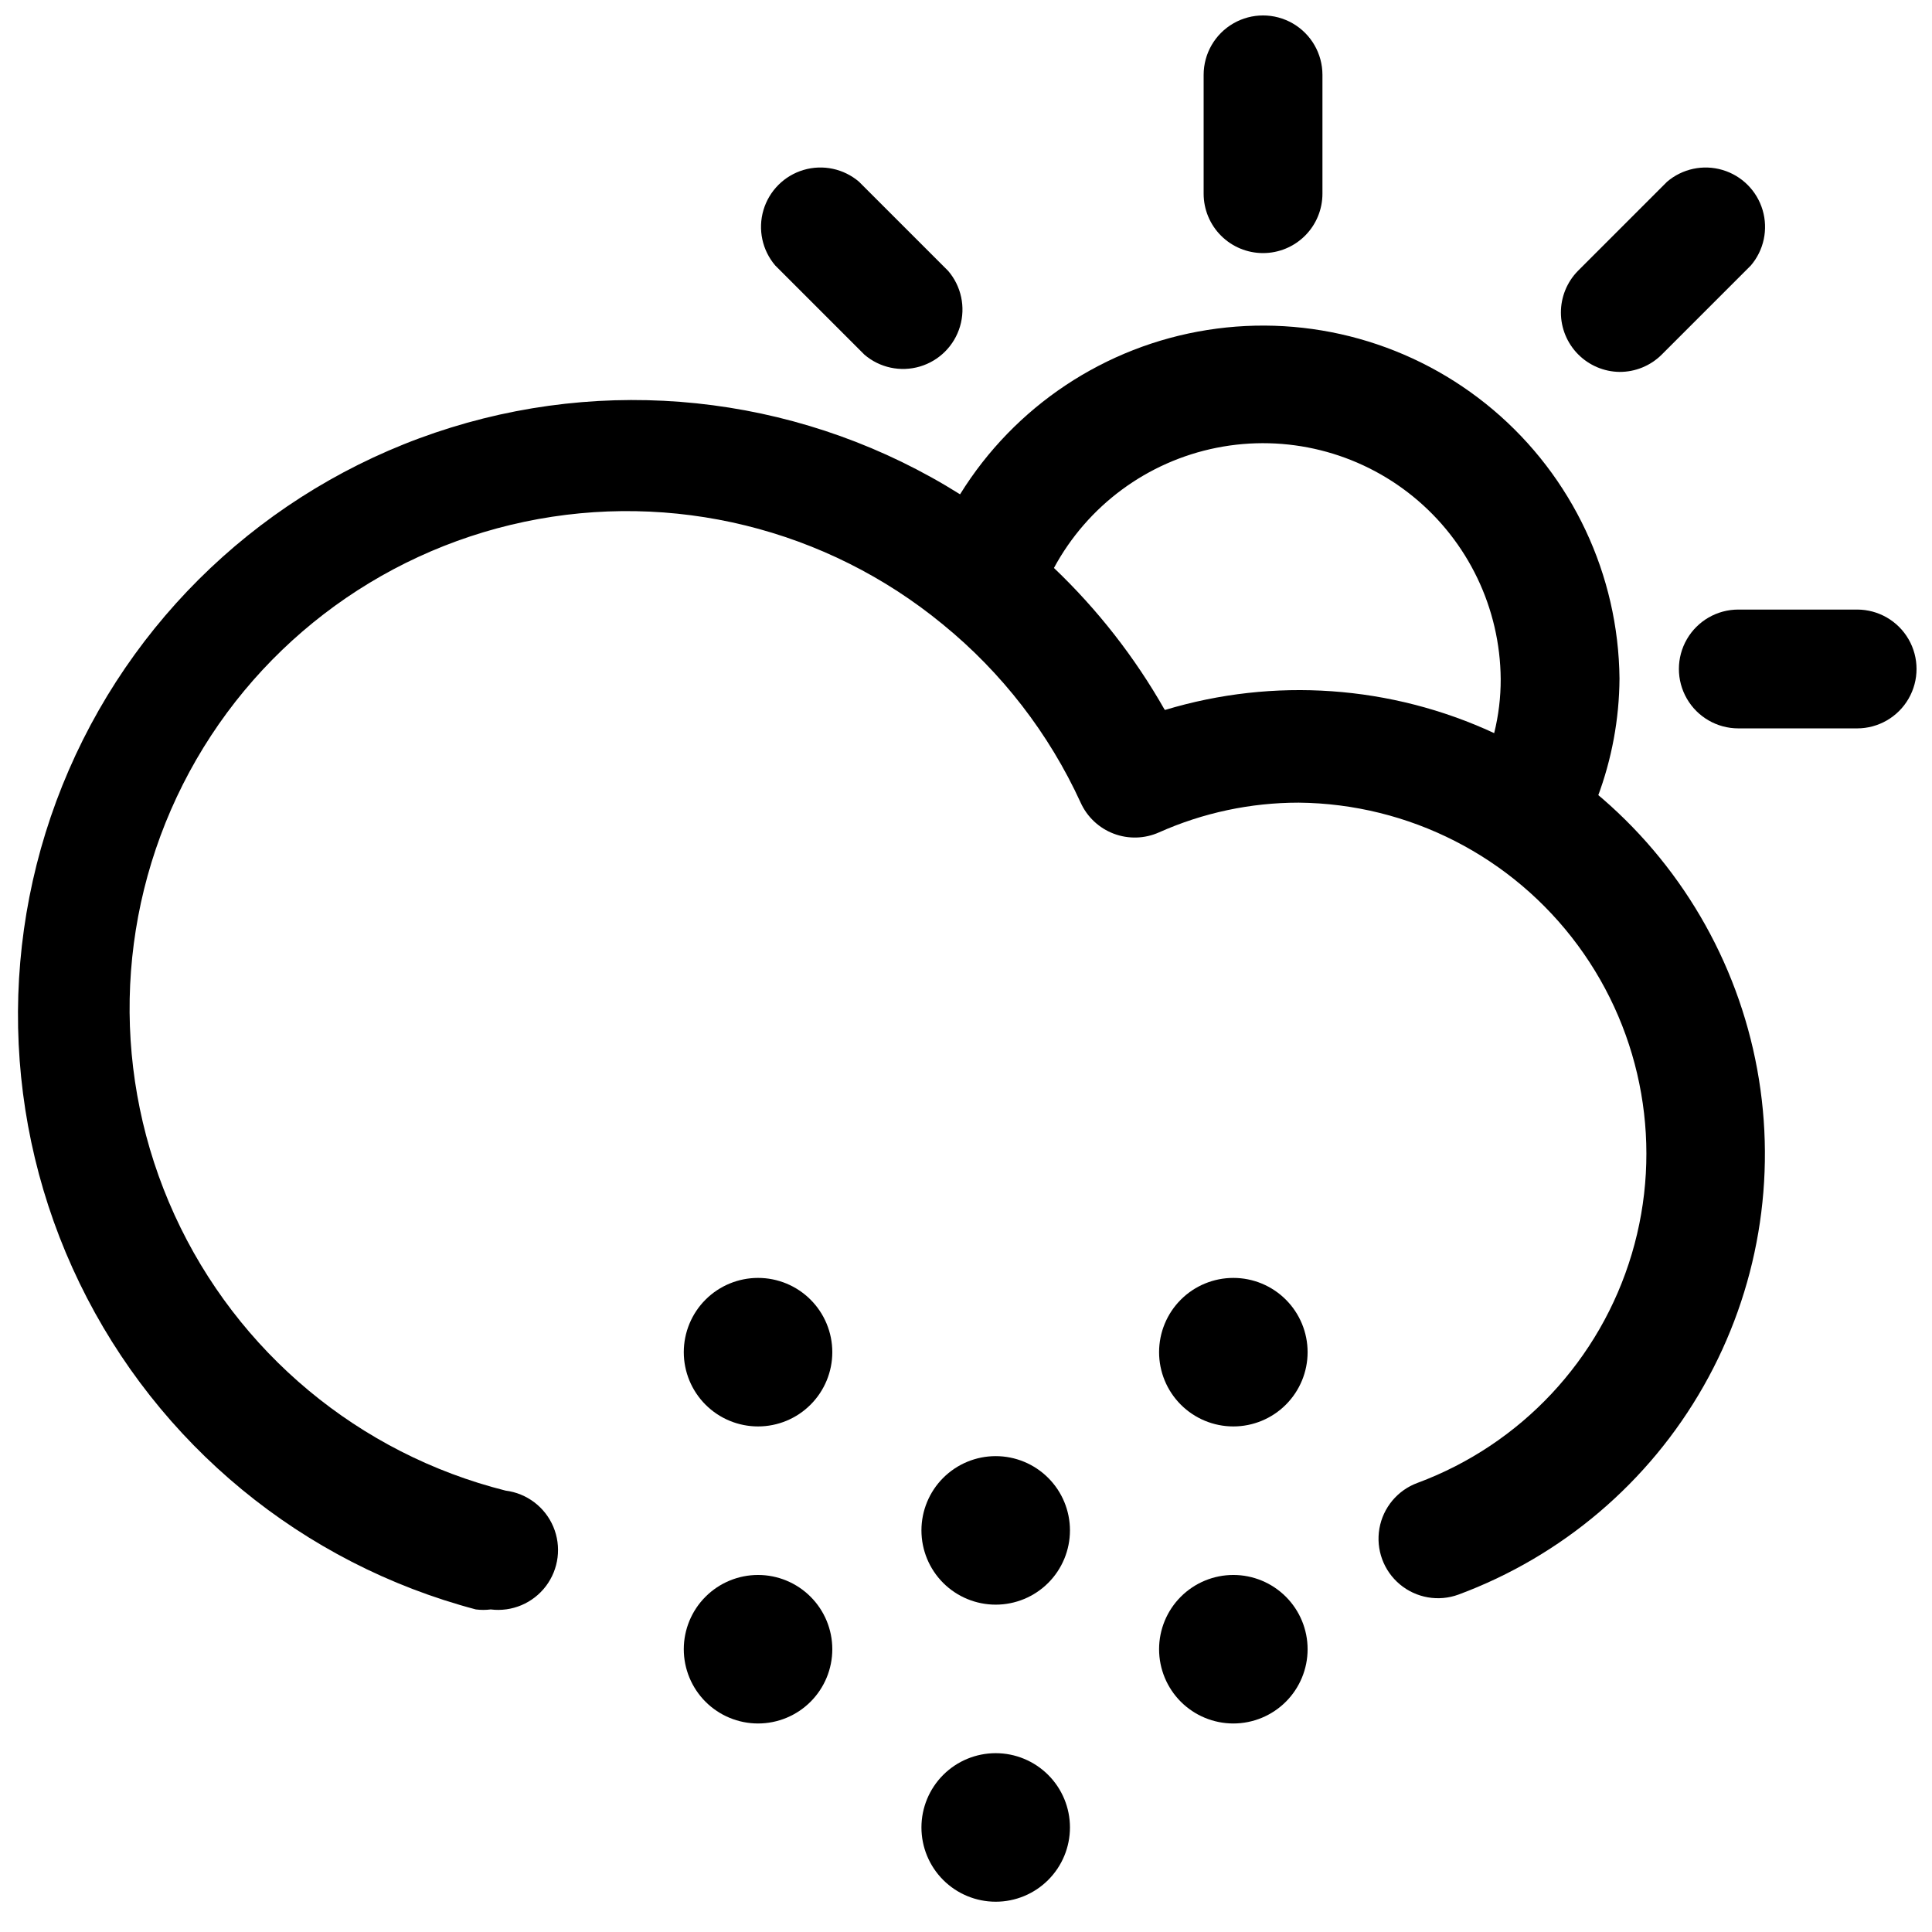 <?xml version="1.0" encoding="UTF-8"?>
<!-- Uploaded to: ICON Repo, www.svgrepo.com, Generator: ICON Repo Mixer Tools -->
<svg width="800px" height="800px" version="1.1" viewBox="144 144 512 512" xmlns="http://www.w3.org/2000/svg">
 <defs>
  <clipPath id="c">
   <path d="m462 148.09h33v63.906h-33z"/>
  </clipPath>
  <clipPath id="b">
   <path d="m588 305h63.902v33h-63.902z"/>
  </clipPath>
  <clipPath id="a">
   <path d="m148.09 230h463.91v341h-463.91z"/>
  </clipPath>
 </defs>
 <g clip-path="url(#c)">
  <path d="m478.72 211.07c4.176 0 8.18-1.66 11.133-4.613 2.953-2.949 4.609-6.957 4.609-11.133v-31.488c0-5.621-3-10.82-7.871-13.633s-10.871-2.812-15.742 0-7.871 8.012-7.871 13.633v31.488c0 4.176 1.656 8.184 4.609 11.133 2.953 2.953 6.957 4.613 11.133 4.613z"/>
 </g>
 <path d="m373.08 237.99c4.051 3.473 9.586 4.652 14.703 3.141 5.117-1.516 9.121-5.516 10.633-10.633 1.516-5.117 0.332-10.652-3.141-14.707l-23.617-23.617h0.004c-4.055-3.469-9.59-4.652-14.707-3.137-5.117 1.512-9.117 5.516-10.633 10.633-1.512 5.117-0.332 10.652 3.141 14.703z"/>
 <g clip-path="url(#b)">
  <path d="m636.16 305.54h-31.488c-5.625 0-10.824 3-13.637 7.871s-2.812 10.871 0 15.742c2.812 4.875 8.012 7.875 13.637 7.875h31.488c5.625 0 10.82-3 13.633-7.875 2.812-4.871 2.812-10.871 0-15.742s-8.008-7.871-13.633-7.871z"/>
 </g>
 <path d="m573.18 242.56c4.184 0.023 8.207-1.621 11.176-4.566l23.617-23.617c3.473-4.051 4.652-9.586 3.141-14.703-1.516-5.117-5.516-9.121-10.633-10.633-5.117-1.516-10.652-0.332-14.707 3.137l-23.617 23.617h0.004c-2.894 2.949-4.512 6.922-4.504 11.051 0.008 4.133 1.641 8.098 4.543 11.035 2.906 2.941 6.848 4.621 10.98 4.68z"/>
 <g clip-path="url(#a)">
  <path d="m567.36 355.29c3.785-10.07 5.758-20.73 5.824-31.488-0.277-27.469-12.496-53.457-33.473-71.191-20.98-17.734-48.637-25.461-75.77-21.16-27.133 4.297-51.047 20.195-65.516 43.547-40.227-25.281-89.484-31.75-134.87-17.707-45.387 14.043-82.387 47.191-101.31 90.77-18.922 43.582-17.883 93.25 2.848 136 20.727 42.75 59.082 74.324 105.02 86.457 1.309 0.164 2.629 0.164 3.938 0 5.625 0.703 11.195-1.648 14.617-6.168 3.422-4.519 4.172-10.523 1.969-15.746-2.203-5.223-7.027-8.871-12.652-9.574-38.816-9.762-71.098-36.637-87.727-73.047-16.633-36.41-15.812-78.406 2.227-114.14 18.035-35.734 51.34-61.332 90.508-69.57 39.172-8.242 79.965 1.77 110.87 27.203 15.629 12.742 28.125 28.902 36.523 47.234 1.719 3.793 4.871 6.754 8.766 8.227 3.894 1.477 8.219 1.348 12.02-0.355 11.641-5.191 24.25-7.871 36.996-7.871 29.227 0.285 56.617 14.281 73.969 37.801 17.352 23.52 22.645 53.82 14.293 81.828-8.352 28.008-29.375 50.465-56.773 60.641-5.285 1.941-9.137 6.555-10.102 12.102-0.961 5.551 1.109 11.191 5.434 14.801s10.246 4.637 15.531 2.695c27.457-10.191 50.445-29.73 64.922-55.191 14.477-25.457 19.52-55.203 14.238-84.008-5.277-28.809-20.543-54.832-43.105-73.504zm-114.77-23.301h-0.004c-7.875-13.855-17.742-26.48-29.281-37.473 8.914-16.52 24.734-28.199 43.145-31.859 18.414-3.656 37.496 1.09 52.051 12.945 14.555 11.855 23.059 29.586 23.199 48.355 0.016 4.832-0.566 9.645-1.73 14.328-27.336-12.68-58.383-14.863-87.223-6.141z"/>
 </g>
 <path d="m470.85 482.66c-5.219 0-10.227 2.07-13.918 5.762-3.691 3.691-5.762 8.699-5.762 13.918s2.07 10.223 5.762 13.914c3.691 3.691 8.699 5.766 13.918 5.766s10.223-2.074 13.914-5.766c3.691-3.691 5.766-8.695 5.766-13.914s-2.074-10.227-5.766-13.918c-3.691-3.691-8.695-5.762-13.914-5.762z"/>
 <path d="m344.89 482.66c-5.219 0-10.227 2.07-13.918 5.762-3.688 3.691-5.762 8.699-5.762 13.918s2.074 10.223 5.762 13.914c3.691 3.691 8.699 5.766 13.918 5.766s10.227-2.074 13.914-5.766c3.691-3.691 5.766-8.695 5.766-13.914s-2.074-10.227-5.766-13.918c-3.688-3.691-8.695-5.762-13.914-5.762z"/>
 <path d="m470.85 561.38c-5.219 0-10.227 2.074-13.918 5.766-3.691 3.688-5.762 8.695-5.762 13.914s2.07 10.227 5.762 13.918c3.691 3.688 8.699 5.762 13.918 5.762s10.223-2.074 13.914-5.762c3.691-3.691 5.766-8.699 5.766-13.918s-2.074-10.227-5.766-13.914c-3.691-3.691-8.695-5.766-13.914-5.766z"/>
 <path d="m407.87 608.61c-5.219 0-10.227 2.074-13.918 5.766-3.688 3.691-5.762 8.695-5.762 13.918 0 5.219 2.074 10.223 5.762 13.914 3.691 3.691 8.699 5.766 13.918 5.766s10.227-2.074 13.914-5.766c3.691-3.691 5.766-8.695 5.766-13.914 0-5.223-2.074-10.227-5.766-13.918-3.688-3.691-8.695-5.766-13.914-5.766z"/>
 <path d="m407.87 529.89c-5.219 0-10.227 2.074-13.918 5.766-3.688 3.688-5.762 8.695-5.762 13.914s2.074 10.227 5.762 13.918c3.691 3.688 8.699 5.762 13.918 5.762s10.227-2.074 13.914-5.762c3.691-3.691 5.766-8.699 5.766-13.918s-2.074-10.227-5.766-13.914c-3.688-3.691-8.695-5.766-13.914-5.766z"/>
 <path d="m344.89 561.38c-5.219 0-10.227 2.074-13.918 5.766-3.688 3.688-5.762 8.695-5.762 13.914s2.074 10.227 5.762 13.918c3.691 3.688 8.699 5.762 13.918 5.762s10.227-2.074 13.914-5.762c3.691-3.691 5.766-8.699 5.766-13.918s-2.074-10.227-5.766-13.914c-3.688-3.691-8.695-5.766-13.914-5.766z"/>
</svg>